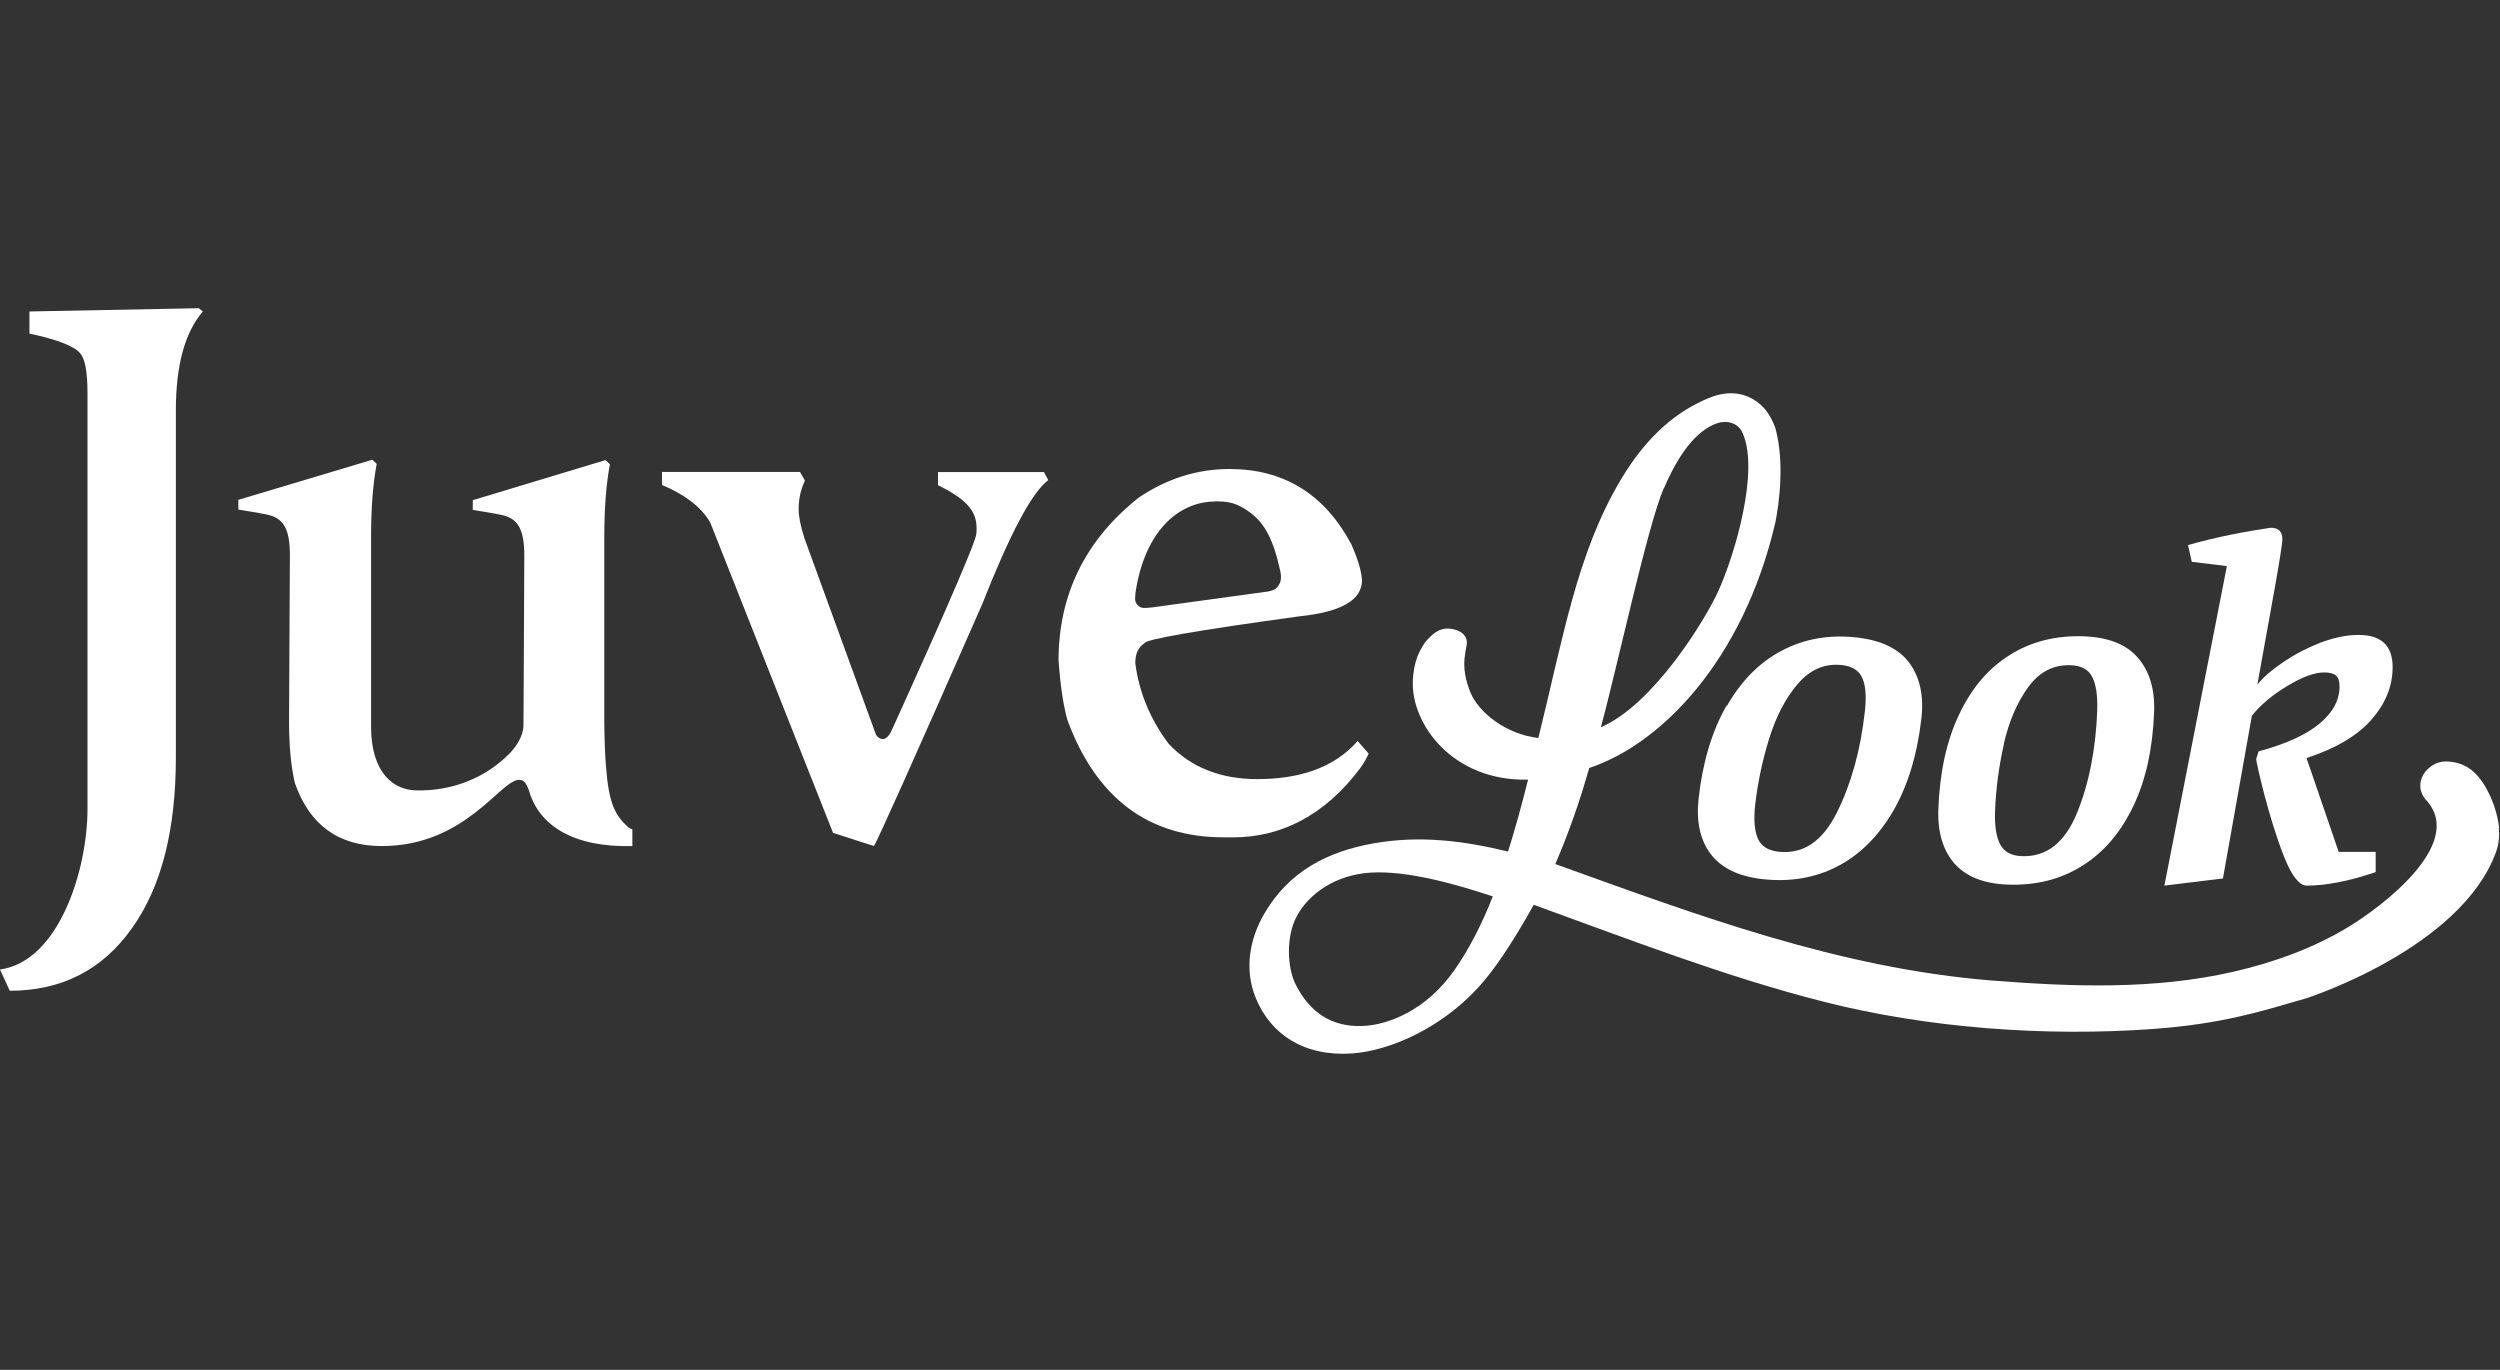 <svg width="146" height="80" viewBox="0 0 146 80" fill="none" xmlns="http://www.w3.org/2000/svg">
<rect x="0" y="0" width="146" height="80" fill="#333333" stroke="none"/>
<path d="M5.11 22.97C5.11 21.73 4.97 20.95 4.68 20.63C4.33 20.21 3.34 19.83 1.72 19.48V18.19L11.61 18L11.85 18.19C10.8 19.4 10.27 21.33 10.27 23.97V44.24C10.27 48.51 9.41 51.84 7.69 54.23C5.97 56.65 3.59 57.86 0.57 57.86L0 56.62C3.46 56.14 5.11 50.77 5.11 47.25V22.97Z" fill="white"/>
<path d="M117.26 51.66C118.89 51.72 120.33 51.36 121.59 50.57C122.85 49.79 123.84 48.63 124.58 47.09C125.32 45.55 125.72 43.71 125.8 41.58C125.85 40.25 125.53 39.19 124.85 38.41C124.18 37.63 123.12 37.21 121.67 37.16C120.06 37.11 118.63 37.46 117.39 38.24C116.14 39.01 115.15 40.17 114.42 41.71C113.68 43.25 113.28 45.1 113.2 47.25C113.15 48.6 113.47 49.66 114.14 50.43C114.82 51.2 115.86 51.61 117.26 51.66ZM117.02 43.45C117.32 42.14 117.79 41.04 118.44 40.14C119.09 39.24 119.92 38.81 120.93 38.85C121.55 38.87 121.97 39.1 122.19 39.54C122.41 39.98 122.5 40.61 122.48 41.43C122.4 43.72 122.01 45.73 121.3 47.47C120.59 49.21 119.52 50.05 118.08 50C117.46 49.98 117.04 49.75 116.81 49.31C116.58 48.87 116.48 48.23 116.51 47.39C116.56 46.08 116.73 44.77 117.03 43.45" fill="white"/>
<path d="M129.82 51.3L131.51 41.8C132.02 41.16 132.71 40.58 133.58 40.06C134.45 39.53 135.17 39.27 135.73 39.27C136.05 39.27 136.28 39.33 136.42 39.45C136.56 39.57 136.63 39.78 136.63 40.08C136.63 40.89 136.24 41.61 135.46 42.26C134.68 42.91 133.5 43.45 131.9 43.88L131.76 44.33C131.76 44.49 132.48 47.77 133.41 50.08C133.85 51.18 134.29 51.72 134.72 51.72C135.84 51.72 137.18 51.46 138.74 50.93V49.75H136.58L134.7 44.27C136.42 43.71 137.69 42.95 138.51 42.01C139.33 41.06 139.73 40.05 139.73 38.96C139.73 37.71 139.07 37.08 137.74 37.08C137.03 37.08 136.28 37.24 135.49 37.54C134.7 37.85 133.98 38.23 133.32 38.68C132.66 39.13 132.17 39.56 131.83 39.98C132.57 35.87 133.29 32.02 133.29 31.49C133.29 31.04 133.06 30.82 132.61 30.82C131.06 31.05 129.44 31.36 127.78 31.83L128 32.81L130.05 33.06L126.4 51.72L129.83 51.3H129.82Z" fill="white"/>
<path d="M100.84 41.19C99.99 42.67 99.44 44.48 99.2 46.62C99.05 47.96 99.28 49.04 99.9 49.87C100.52 50.69 101.52 51.18 102.92 51.34C104.54 51.52 106.01 51.27 107.32 50.59C108.63 49.91 109.71 48.82 110.57 47.35C111.42 45.87 111.97 44.07 112.21 41.95C112.36 40.63 112.12 39.55 111.51 38.72C110.9 37.89 109.87 37.39 108.44 37.23C106.84 37.05 105.39 37.3 104.09 37.98C102.79 38.65 101.71 39.73 100.86 41.21M102.5 47.02C102.65 45.72 102.92 44.42 103.32 43.13C103.72 41.85 104.27 40.78 104.99 39.94C105.71 39.1 106.57 38.73 107.57 38.84C108.19 38.91 108.58 39.17 108.77 39.62C108.96 40.07 109 40.71 108.91 41.53C108.66 43.8 108.11 45.78 107.27 47.46C106.43 49.14 105.3 49.9 103.86 49.74C103.25 49.67 102.84 49.41 102.65 48.95C102.46 48.5 102.41 47.85 102.5 47.01" fill="white"/>
<path d="M145.95 48.34C145.85 47.51 145.57 46.67 145.13 45.92C144.58 44.99 143.87 44.48 142.83 44.47C141.79 44.46 140.79 45.73 141.7 46.74C144.04 49.32 138.92 53.06 137.17 54.12C135.1 55.38 132.78 56.21 130.43 56.75C125.81 57.81 120.99 57.63 116.3 57.26C107.38 56.54 99.16 53.46 90.83 50.46C91.62 48.63 92.26 46.79 92.81 44.85C96.93 43.49 101.8 38.65 103.69 30.47C103.9 29.38 104.23 27 103.68 24.99C103.41 24.28 103.06 23.7 102.34 23.29C101.68 22.92 100.81 22.82 99.78 23.25C98.06 23.96 96.23 25.33 94.61 28.09C92.1 32.34 91.3 37.18 89.84 43.1C87.95 42.88 86.35 41.61 85.87 40.43C85.56 39.67 85.47 38.99 85.53 38.44C85.56 38.2 85.59 37.99 85.62 37.84C85.68 37.6 85.68 37.42 85.62 37.28C85.51 37.02 85.28 36.85 84.93 36.76C84.2 36.58 83.8 36.9 83.4 37.31C83.16 37.56 82.96 37.9 82.79 38.31C82.63 38.72 82.53 39.21 82.51 39.76C82.4 42.28 84.84 45.64 89.24 45.53C88.9 46.9 88.49 48.39 88.07 49.73C85.43 49.09 82.89 48.78 80.23 49.25C77.5 49.73 75.26 50.91 73.84 53.35C72.96 54.85 72.66 56.65 73.34 58.29C74.2 60.39 76.14 61.72 78.98 61.52C81.15 61.36 84.11 60.08 86.32 57.68C87.23 56.7 88.34 55.05 89.57 52.84C95.15 54.86 100.73 57.03 106.46 58.49C112.58 60.05 119.47 60.55 125.77 60.09C129.79 59.79 132 59.08 134.69 58.3C134.69 58.3 143.73 55.4 145.77 49.75C145.93 49.31 145.98 48.83 145.93 48.37M97.17 28.52C97.78 27.11 98.74 25.34 100.16 24.76C100.43 24.65 100.79 24.6 101.09 24.69C101.43 24.79 101.67 25.02 101.8 25.36C102.71 27.58 101.36 32.23 100.39 34.43C99.61 36.19 96.54 41.17 93.49 42.47C94.39 39.2 96.21 30.72 97.16 28.52M84.88 56.73C83.36 58.89 81.18 59.87 79.53 59.92C77.84 59.97 76.51 59.2 75.65 57.46C75.19 56.53 75.08 54.72 75.73 53.51C76.43 52.19 78.01 51.08 80.06 50.96C82.23 50.83 85.1 51.66 87.18 52.35C86.52 54.03 85.75 55.51 84.88 56.74" fill="white"/>
<path d="M60.97 27.57H54.78V28.33C56.28 29.09 57.03 29.74 57.03 30.81C57.03 31.02 57.05 31.16 56.95 31.45C56.34 33.3 52.12 42.55 52.07 42.66C51.92 42.99 51.73 43.16 51.56 43.16C51.39 43.16 51.2 43.03 51.14 42.86L46.97 31.41C46.74 30.67 46.64 30.15 46.64 29.71C46.64 29.37 46.69 28.72 47.01 28.07L46.72 27.56H38.66V28.32C39.93 28.86 40.93 29.56 41.48 30.52L48.65 48.64L51.04 49.41C51.26 49.06 53.37 44.36 57.35 35.31C58.98 31.17 60.27 28.74 61.22 28.04L60.96 27.56L60.97 27.57Z" fill="white"/>
<path d="M79.29 43.27C77.89 44.88 75.81 45.5 73.42 45.5C71.29 45.5 69.56 44.82 68.26 43.45C67.18 42.02 66.52 40.44 66.3 38.72C66.3 38.18 66.48 37.8 66.83 37.57C66.83 37.35 69.86 36.82 75.91 35.99C78.33 35.74 79.54 35.04 79.54 33.89C79.51 33.35 79.3 32.65 78.92 31.79C77.36 28.86 74.98 27.39 71.8 27.39C69.92 27.39 68.15 27.95 66.5 29.06C63.38 31.54 61.82 34.72 61.82 38.57C61.92 40 62.09 41.17 62.34 42.06C64.03 46.62 67.07 48.9 71.47 48.9H72.04C74.78 48.9 77.37 47.64 79.45 44.84C79.65 44.57 79.8 44.29 79.93 44.01L79.29 43.28V43.27ZM66.3 34.7C66.78 31.31 68.55 29.48 70.65 29.3C71.85 29.2 72.36 29.47 72.99 29.92C73.86 30.55 74.38 31.54 74.77 33.36C74.83 33.64 74.83 33.89 74.72 34.1C74.54 34.45 74.33 34.47 74.08 34.54L67.31 35.47C66.8 35.52 66.6 35.56 66.39 35.28C66.27 35.13 66.28 34.94 66.31 34.71" fill="white"/>
<path d="M36.96 48.45C36.82 48.4 36.7 48.33 36.61 48.24C35.93 47.59 35.56 46.95 35.39 44.78C35.33 44.05 35.3 43.14 35.29 42.14V31.41C35.29 29.69 35.4 28.26 35.62 27.11L35.36 26.87L27.61 29.21V29.78C27.61 29.78 28.87 29.98 29.28 30.07C30.23 30.27 30.62 30.87 30.62 32.46C30.57 41.67 30.58 42.06 30.57 42.38C30.57 42.7 30.4 43.39 29.66 44.1C27.43 46.27 24.76 46.16 24.35 46.16C23.03 46.16 21.67 45.19 21.67 42.43V31.39C21.67 29.67 21.78 28.24 22 27.09L21.74 26.85L13.92 29.19V29.76C13.92 29.76 15.18 29.96 15.59 30.05C16.54 30.25 16.93 30.85 16.93 32.44L16.88 42.1C16.88 43.53 16.99 44.74 17.22 45.73C18.08 48.18 19.77 49.41 22.29 49.41C27.19 49.41 29.22 45.54 30.32 45.54C30.64 45.54 30.77 45.83 30.89 46.16C31.47 48.22 33.5 49.5 36.93 49.41V48.44L36.96 48.45Z" fill="white"/>
</svg>
